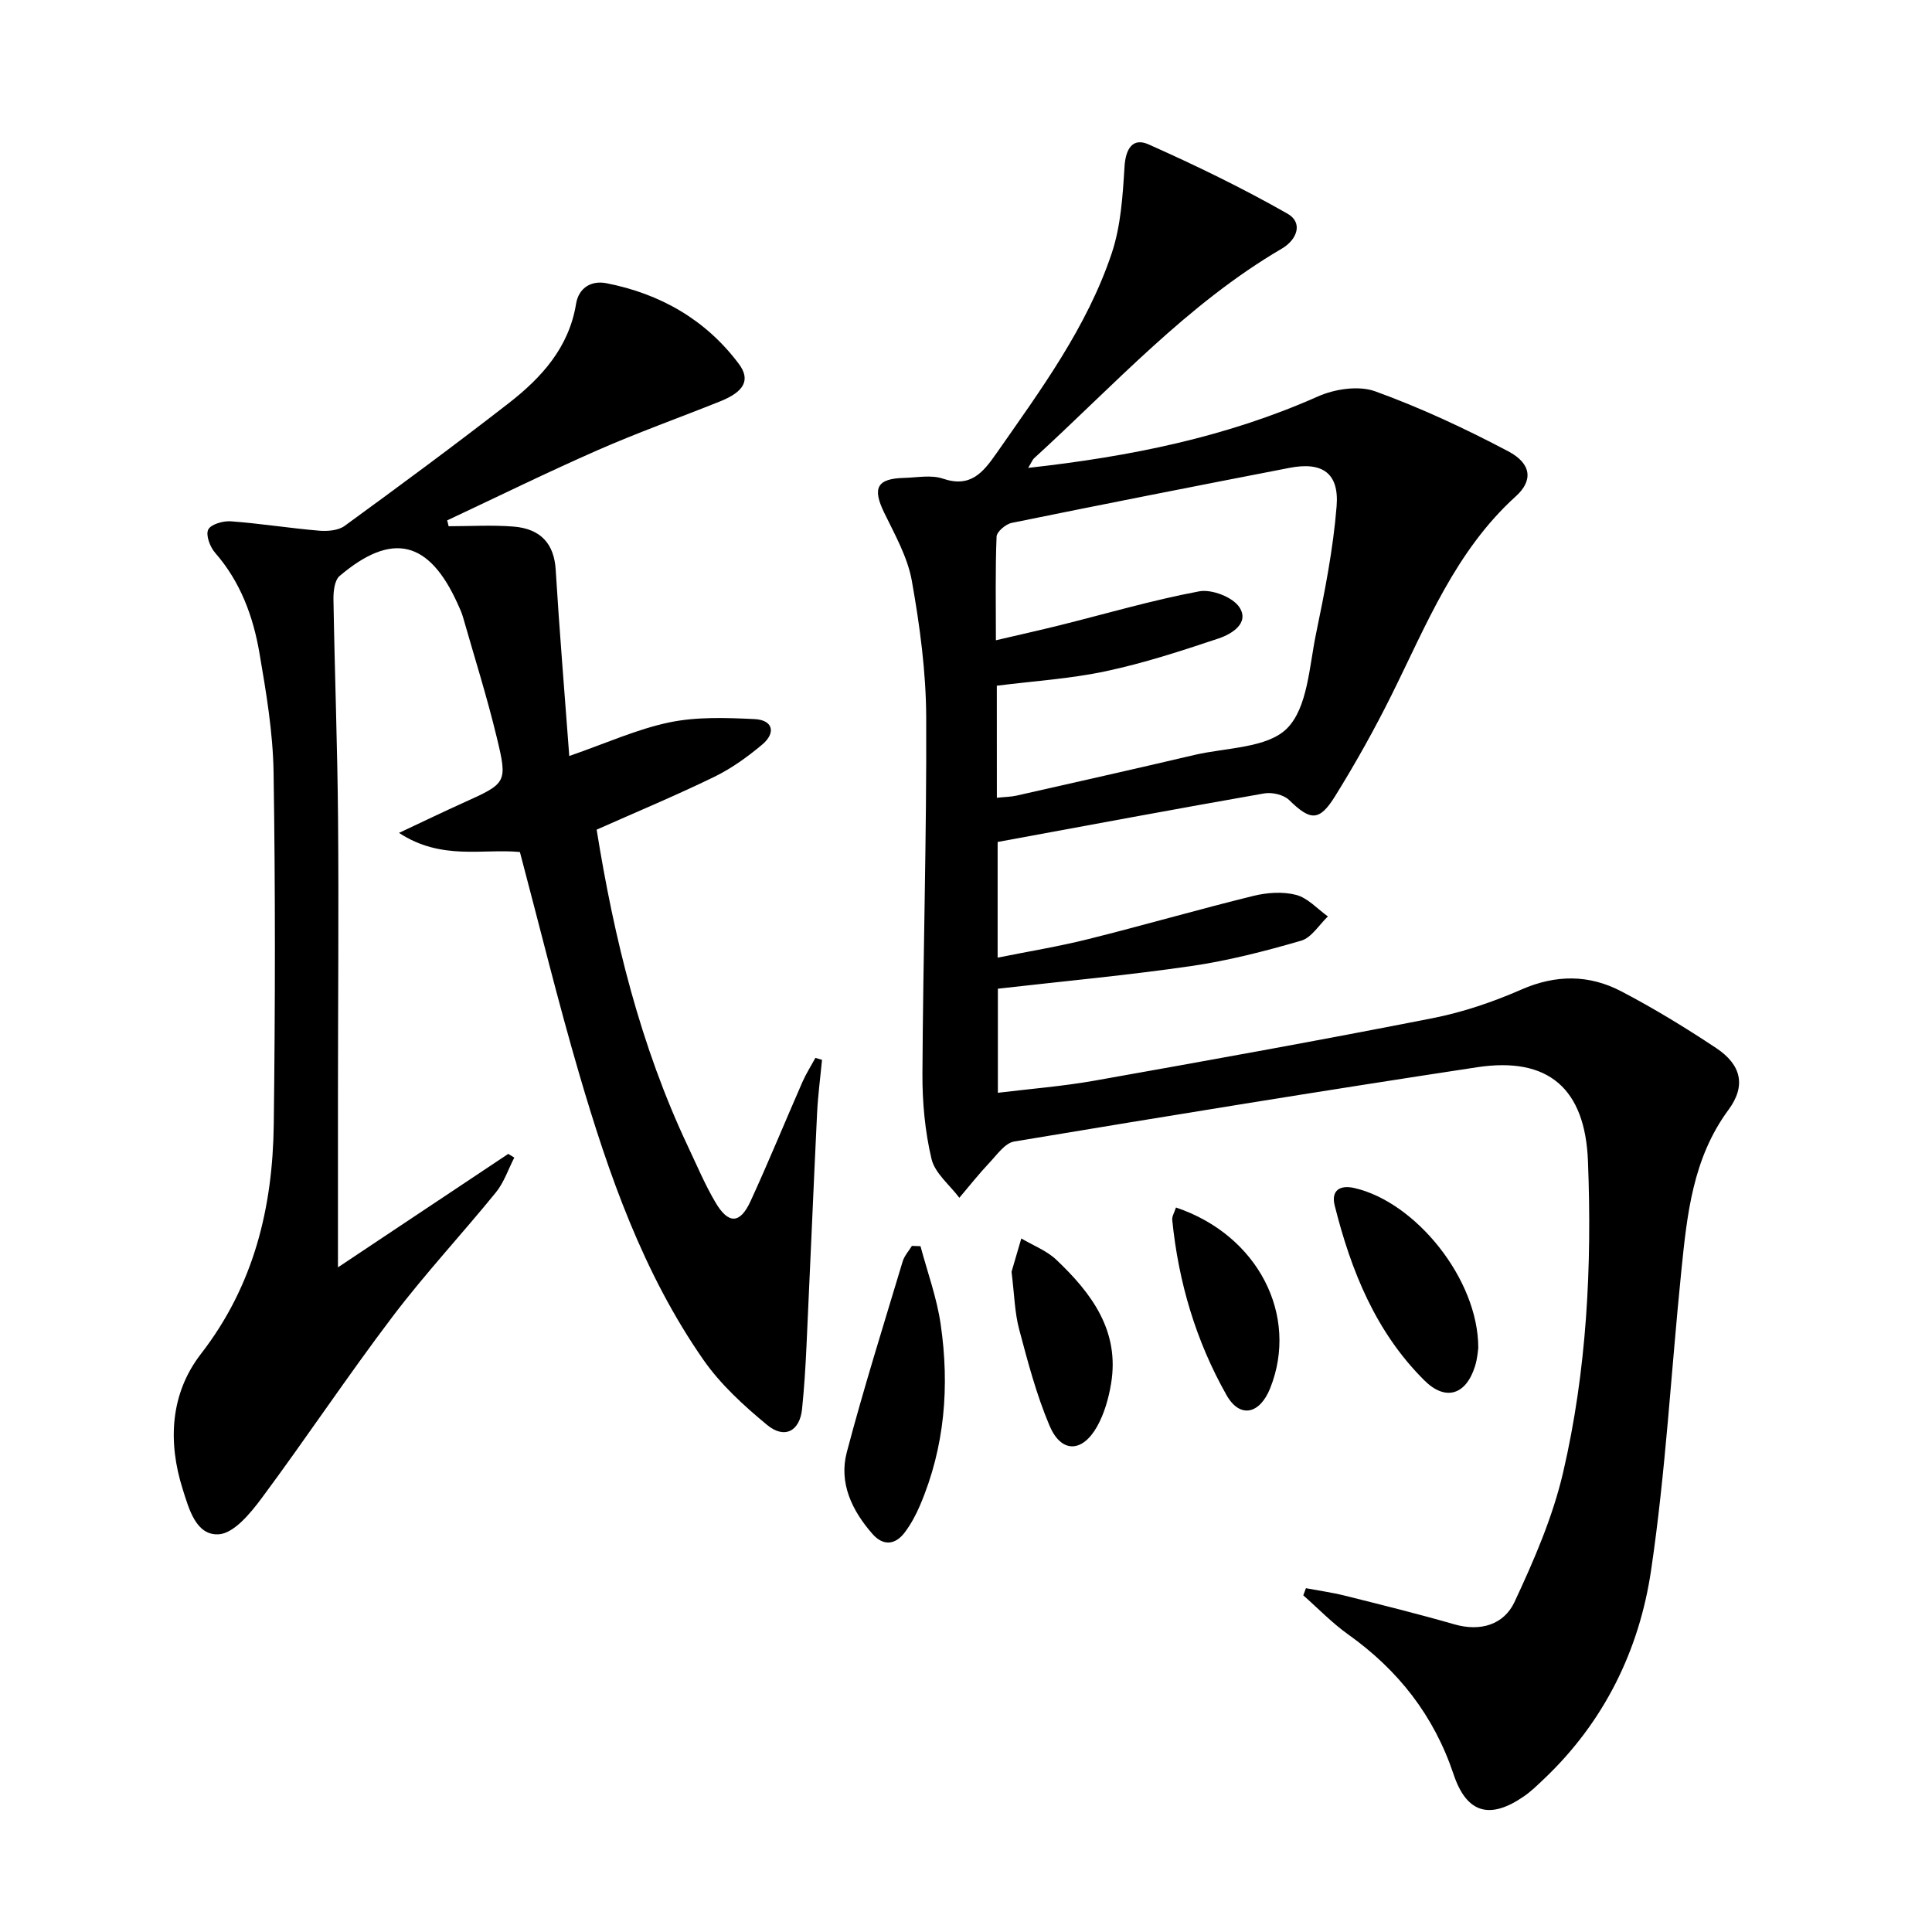 <svg enable-background="new 0 0 400 400" viewBox="0 0 400 400" xmlns="http://www.w3.org/2000/svg"><path d="m212.87 96.87c21.16-2.35 41.05-6.37 59.97-14.78 3.5-1.56 8.45-2.31 11.88-1.07 9.45 3.42 18.65 7.72 27.55 12.42 4.78 2.52 5.2 6.03 1.58 9.3-12.52 11.33-18.51 26.6-25.76 41.18-3.54 7.13-7.45 14.11-11.64 20.87-3.32 5.36-5.15 5.14-9.56.84-1.13-1.1-3.53-1.65-5.16-1.36-18.31 3.21-36.57 6.62-55.18 10.05v23.95c6.34-1.28 12.61-2.3 18.77-3.84 11.42-2.85 22.73-6.13 34.16-8.94 2.83-.7 6.1-.93 8.87-.21 2.42.63 4.41 2.91 6.58 4.46-1.83 1.73-3.39 4.39-5.54 5.02-7.47 2.17-15.07 4.13-22.75 5.25-13.14 1.91-26.38 3.13-40.04 4.69v21.55c6.69-.82 13.4-1.34 20-2.51 23.35-4.15 46.7-8.35 69.97-12.93 6.3-1.24 12.54-3.36 18.43-5.94 7.13-3.12 13.99-3.11 20.64.36 6.76 3.53 13.31 7.53 19.66 11.75 5.22 3.46 6.25 7.81 2.56 12.8-7.42 10.05-8.58 21.74-9.77 33.46-2.1 20.65-3.22 41.43-6.26 61.93-2.45 16.53-9.74 31.37-22.18 43.16-1.33 1.26-2.65 2.56-4.15 3.59-7 4.83-11.83 3.57-14.55-4.56-4.08-12.19-11.47-21.59-21.83-28.97-3.33-2.37-6.21-5.38-9.29-8.09.18-.49.36-.99.55-1.48 2.71.51 5.45.89 8.12 1.56 7.56 1.89 15.13 3.77 22.61 5.92 5.45 1.57 10.27.04 12.45-4.62 4.03-8.63 7.91-17.57 10.06-26.8 4.92-21.15 6-42.78 5.15-64.47-.58-15.04-8.19-21.69-22.95-19.45-31.99 4.86-63.93 10.06-95.85 15.38-1.9.32-3.56 2.74-5.11 4.38-2.19 2.32-4.17 4.83-6.24 7.27-1.99-2.66-5.05-5.07-5.76-8.04-1.36-5.73-1.91-11.77-1.88-17.68.13-24.61.89-49.21.78-73.82-.04-9.41-1.32-18.89-2.97-28.17-.87-4.92-3.52-9.58-5.75-14.18-2.46-5.08-1.49-7.02 4.2-7.16 2.66-.07 5.56-.66 7.95.15 5.76 1.96 8.33-1.25 11.16-5.3 9.15-13.11 18.69-26.03 23.82-41.35 1.89-5.65 2.28-11.91 2.65-17.94.23-3.74 1.72-6.06 4.97-4.61 9.79 4.36 19.48 9.06 28.79 14.36 3.21 1.83 2.04 5.33-1.2 7.23-19.64 11.5-34.76 28.32-51.33 43.44-.3.3-.46.78-1.18 1.95zm-6.48 68.3c1.77-.19 2.93-.19 4.05-.44 12.28-2.78 24.57-5.54 36.83-8.42 6.61-1.55 15.11-1.39 19.21-5.52 4.25-4.29 4.58-12.76 5.98-19.53 1.81-8.74 3.56-17.56 4.27-26.44.56-6.87-2.96-9.27-9.72-7.96-19.2 3.72-38.39 7.49-57.55 11.4-1.23.25-3.09 1.82-3.13 2.84-.28 6.93-.14 13.88-.14 21.46 4.82-1.13 8.98-2.05 13.12-3.08 9.65-2.4 19.22-5.22 28.97-7.05 2.59-.49 6.98 1.2 8.34 3.32 2.1 3.25-1.57 5.51-4.31 6.43-7.68 2.57-15.42 5.1-23.32 6.78-7.4 1.58-15.04 2.05-22.61 3.01.01 7.74.01 15.2.01 23.2z"/><path d="m92.88 108.95c4.47 0 8.97-.28 13.42.07 5.8.46 8.43 3.72 8.75 8.93.76 12.54 1.81 25.06 2.81 38.57 7.65-2.65 14.03-5.56 20.73-6.96 5.69-1.18 11.76-.96 17.62-.68 3.87.19 4.48 2.86 1.57 5.3-3.03 2.54-6.34 4.92-9.88 6.65-7.9 3.84-16.02 7.23-24.37 10.94 3.62 22.56 9.04 44.7 18.9 65.59 1.85 3.91 3.53 7.92 5.72 11.62 2.68 4.53 5.08 4.43 7.25-.3 3.74-8.15 7.14-16.46 10.74-24.68.76-1.72 1.78-3.32 2.68-4.98.46.14.92.27 1.37.41-.35 3.67-.84 7.33-1.02 11-.78 16.11-1.44 32.23-2.2 48.35-.2 4.31-.47 8.63-.91 12.92-.46 4.59-3.61 6.32-7.24 3.32-4.81-3.98-9.6-8.35-13.15-13.43-12.51-17.95-19.64-38.4-25.73-59.17-4.43-15.11-8.16-30.43-12.3-46.02-7.71-.74-16.24 1.81-25.03-3.96 5.1-2.39 9.14-4.35 13.24-6.2 9.05-4.08 9.28-4.12 7-13.57-2.02-8.38-4.62-16.61-6.99-24.9-.27-.95-.7-1.87-1.11-2.77-5.92-13.11-13.56-14.98-24.44-5.75-1.06.9-1.3 3.23-1.27 4.88.25 15.14.82 30.28.95 45.42.16 18.99-.01 37.99-.02 56.99-.01 11.61 0 23.22 0 35.85 11.73-7.82 23.49-15.66 35.26-23.49.42.26.83.51 1.25.77-1.25 2.41-2.12 5.12-3.8 7.19-7.03 8.65-14.67 16.84-21.39 25.71-9.34 12.32-17.91 25.22-27.13 37.63-2.31 3.11-5.73 7.26-8.86 7.46-4.73.29-6.18-5.26-7.47-9.33-3.14-9.89-2.55-19.86 3.78-28.03 10.97-14.17 14.86-30.29 15.07-47.56.3-24.29.34-48.59-.04-72.87-.13-8.25-1.53-16.53-2.93-24.7-1.3-7.58-3.94-14.74-9.18-20.73-1.05-1.2-1.97-3.65-1.42-4.79.53-1.1 3.07-1.83 4.66-1.72 6.1.45 12.16 1.42 18.26 1.94 1.75.15 3.99-.02 5.31-.98 11.43-8.33 22.82-16.74 33.99-25.42 6.78-5.28 12.46-11.49 13.94-20.57.52-3.2 3.03-4.9 6.3-4.26 11.16 2.19 20.55 7.55 27.4 16.7 2.49 3.33 1.07 5.77-3.83 7.74-8.47 3.4-17.09 6.47-25.44 10.14-10.48 4.6-20.76 9.66-31.12 14.52.12.41.21.81.3 1.21z"/><path d="m190.58 258.01c1.43 5.37 3.38 10.67 4.17 16.13 1.87 12.81.88 25.45-4.27 37.52-.84 1.97-1.88 3.91-3.16 5.61-1.99 2.64-4.5 2.83-6.71.29-4.22-4.83-6.97-10.53-5.29-16.89 3.5-13.27 7.62-26.36 11.57-39.51.35-1.16 1.26-2.15 1.91-3.21.6.02 1.19.04 1.78.06z"/><path d="m306.06 279.07c-.05.32-.15 2.17-.7 3.87-1.87 5.89-6.1 7.19-10.45 2.87-10.09-10.02-15.2-22.75-18.58-36.24-.76-3.04 1.01-4.29 4.04-3.61 12.7 2.87 25.72 18.88 25.69 33.11z"/><path d="m209.43 263.31c.49-1.68 1.26-4.29 2.02-6.9 2.44 1.45 5.24 2.51 7.25 4.41 7.31 6.93 13.17 14.74 11.33 25.69-.51 3.05-1.41 6.21-2.91 8.87-3.09 5.45-7.44 5.47-9.84-.24-2.69-6.37-4.48-13.15-6.26-19.86-.94-3.48-1-7.2-1.59-11.97z"/><path d="m243.47 250c17.04 5.73 25.5 22.39 19.51 37.41-2.15 5.39-6.27 6.32-9.03 1.45-6.35-11.21-9.97-23.43-11.25-36.28-.08-.73.43-1.51.77-2.58z"/></svg>
